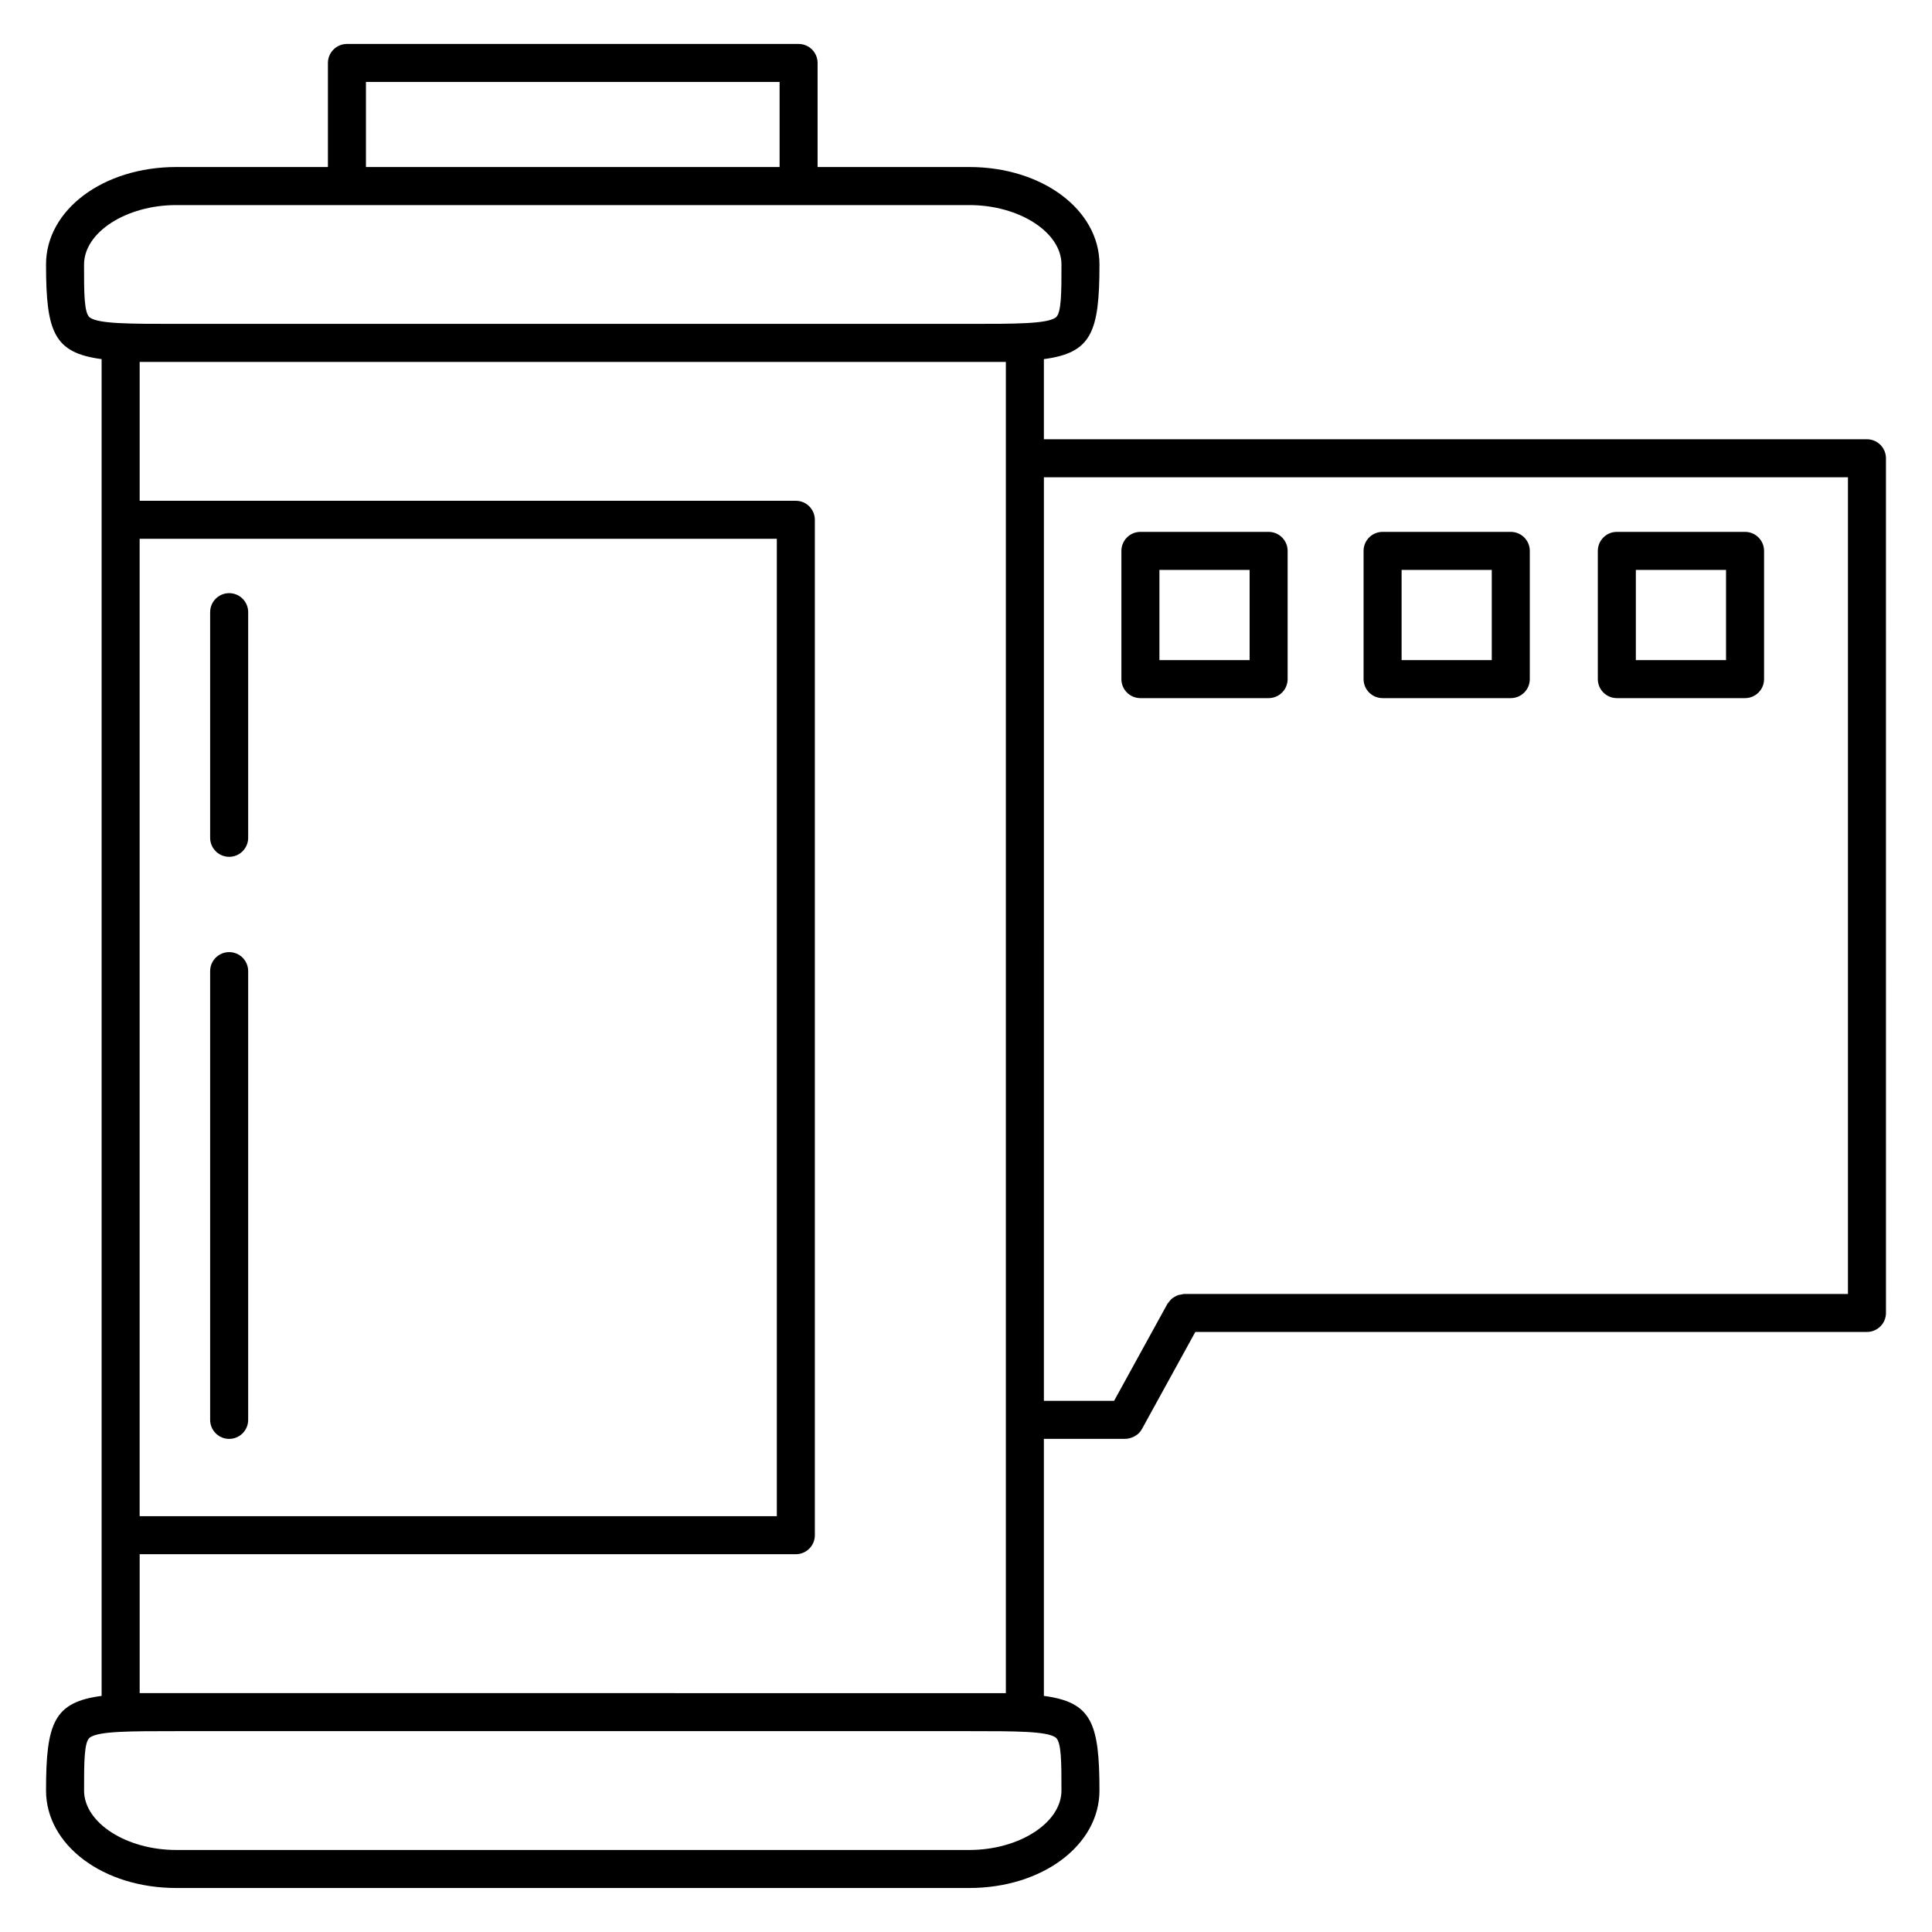 <?xml version="1.0" encoding="UTF-8"?>
<!-- Uploaded to: ICON Repo, www.svgrepo.com, Generator: ICON Repo Mixer Tools -->
<svg fill="#000000" width="800px" height="800px" version="1.1" viewBox="144 144 512 512" xmlns="http://www.w3.org/2000/svg">
 <g>
  <path d="m638.76 260.41h-218.12v-21.242c12.637-1.668 14.73-7.141 14.73-25.086 0-14.48-15.156-25.82-34.5-25.82h-40.199v-27.578c0-2.781-2.258-5.039-5.039-5.039l-119.69 0.004c-2.781 0-5.039 2.258-5.039 5.039v27.578l-40.195-0.004c-19.348 0-34.508 11.34-34.508 25.82 0 17.945 2.098 23.418 14.73 25.086v354.26c-12.637 1.668-14.73 7.133-14.73 25.086 0 14.48 15.156 25.824 34.5 25.824h210.16c19.352 0 34.508-11.348 34.508-25.824 0-17.949-2.098-23.41-14.73-25.086v-68.121h21.578 0.012c0.594-0.004 1.164-0.145 1.723-0.348 0.141-0.055 0.281-0.105 0.422-0.176 0.488-0.23 0.941-0.52 1.34-0.902 0.023-0.023 0.055-0.039 0.082-0.066 0.324-0.324 0.609-0.699 0.84-1.125l14.137-25.711h177.99c2.785 0 5.039-2.254 5.039-5.039l-0.004-226.5c-0.004-2.777-2.262-5.035-5.043-5.035zm-397.78-94.688h109.62v22.539h-109.62zm-74.703 48.367c0-8.535 11.184-15.742 24.43-15.742h210.17c13.238 0 24.426 7.211 24.426 15.742 0 7.535 0 12.977-1.551 14.066-2.379 1.676-10.531 1.676-22.871 1.676h-210.18c-12.344 0-20.5 0-22.879-1.676-1.551-1.094-1.551-6.535-1.551-14.066zm14.73 72.703h168.86v259.01l-168.86 0.004zm244.29 331.72c0 8.535-11.191 15.75-24.43 15.75h-210.16c-13.238 0-24.426-7.215-24.426-15.75 0-7.531 0-12.973 1.551-14.066 2.379-1.676 10.531-1.676 22.871-1.676h210.16c12.344 0 20.5 0 22.879 1.676 1.555 1.094 1.555 6.535 1.555 14.066zm-234.59-25.82h-9.691v-36.812h173.89c2.781 0 5.039-2.254 5.039-5.039v-269.09c0-2.781-2.258-5.039-5.039-5.039l-173.89 0.004v-36.809h229.55v352.79h-9.699zm229.94-322.21h213.08v216.43h-175.93c-0.246 0-0.453 0.105-0.691 0.137-0.332 0.051-0.656 0.086-0.969 0.195-0.324 0.109-0.598 0.281-0.891 0.457-0.266 0.156-0.523 0.301-0.75 0.508-0.277 0.246-0.488 0.527-0.707 0.828-0.121 0.176-0.301 0.297-0.406 0.488l-14.137 25.711h-18.602z"/>
  <path d="m446.22 329.01h33.977c2.785 0 5.039-2.258 5.039-5.039v-33.977c0-2.781-2.254-5.039-5.039-5.039h-33.977c-2.785 0-5.039 2.258-5.039 5.039v33.977c0 2.781 2.254 5.039 5.039 5.039zm5.039-33.977h23.902v23.902h-23.902z"/>
  <path d="m510.4 329.01h33.973c2.785 0 5.039-2.258 5.039-5.039v-33.977c0-2.781-2.254-5.039-5.039-5.039h-33.973c-2.785 0-5.039 2.258-5.039 5.039v33.977c0.004 2.781 2.254 5.039 5.039 5.039zm5.039-33.977h23.895v23.902h-23.895z"/>
  <path d="m572.48 329.01h33.977c2.785 0 5.039-2.258 5.039-5.039v-33.977c0-2.781-2.254-5.039-5.039-5.039h-33.977c-2.785 0-5.039 2.258-5.039 5.039v33.977c0 2.781 2.258 5.039 5.039 5.039zm5.035-33.977h23.902v23.902h-23.902z"/>
  <path d="m204.73 301.19c-2.781 0-5.039 2.258-5.039 5.039v59.797c0 2.781 2.258 5.039 5.039 5.039s5.039-2.258 5.039-5.039v-59.801c0-2.777-2.258-5.035-5.039-5.035z"/>
  <path d="m204.73 396.32c-2.781 0-5.039 2.258-5.039 5.039v118.92c0 2.785 2.258 5.039 5.039 5.039s5.039-2.254 5.039-5.039v-118.92c0-2.785-2.258-5.039-5.039-5.039z"/>
 </g>
</svg>